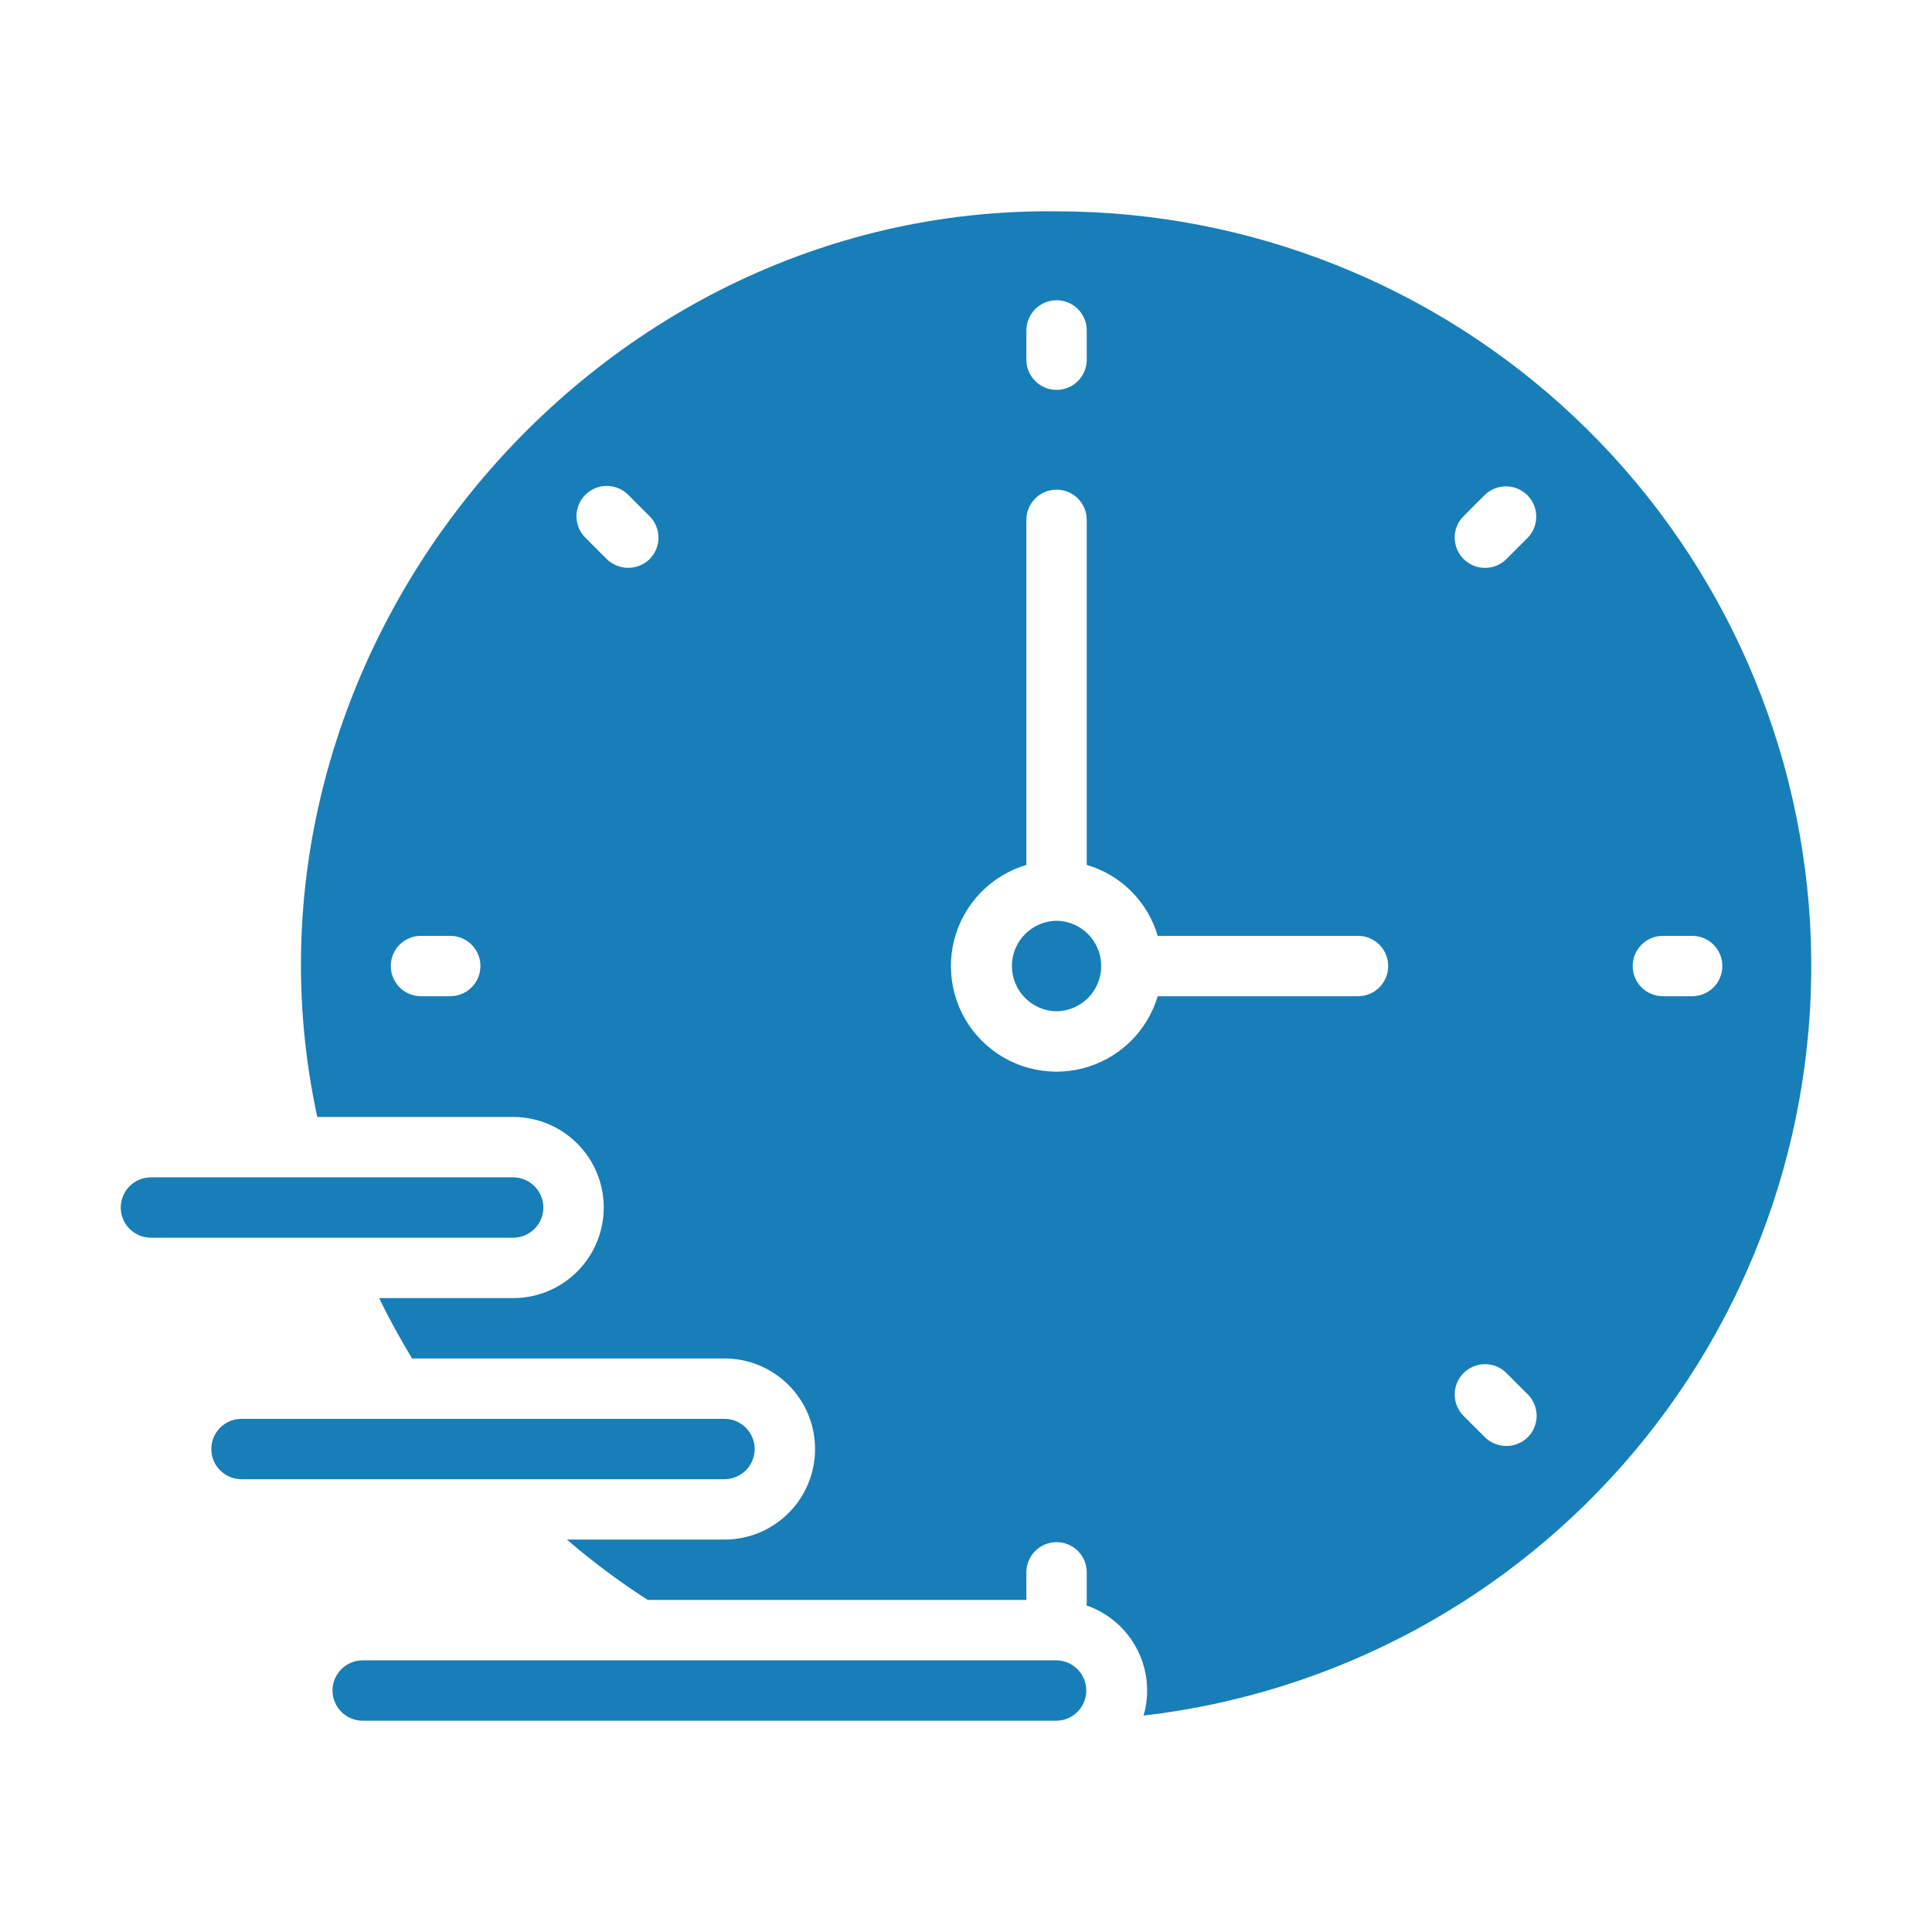 <svg width="64" height="64" viewBox="0 0 64 64" fill="none" xmlns="http://www.w3.org/2000/svg">
<path d="M35 7.001C19.406 6.817 7.218 21.783 10.51 37.001L17 37.001C17.796 37.001 18.559 37.317 19.121 37.88C19.684 38.442 20 39.205 20 40.001C20 40.797 19.684 41.559 19.121 42.122C18.559 42.685 17.796 43.001 17 43.001H12.56C12.89 43.691 13.26 44.351 13.65 45.001H24C24.394 45.001 24.784 45.078 25.148 45.229C25.512 45.38 25.843 45.601 26.121 45.88C26.4 46.158 26.621 46.489 26.772 46.853C26.922 47.217 27 47.607 27 48.001C27 48.395 26.922 48.785 26.772 49.149C26.621 49.513 26.4 49.844 26.121 50.122C25.843 50.401 25.512 50.622 25.148 50.773C24.784 50.923 24.394 51.001 24 51.001H18.78C19.625 51.73 20.521 52.398 21.46 53.001H34V52.071C34.004 51.808 34.111 51.558 34.298 51.373C34.485 51.189 34.737 51.086 35 51.086C35.263 51.086 35.515 51.189 35.702 51.373C35.889 51.558 35.996 51.808 36 52.071V53.071C36.002 53.108 35.999 53.145 35.99 53.181C36.577 53.384 37.085 53.764 37.446 54.27C37.806 54.775 38 55.38 38 56.001C38.002 56.282 37.961 56.562 37.88 56.831C44.218 56.096 50.036 52.966 54.14 48.081C58.245 43.196 60.327 36.926 59.959 30.556C59.59 24.187 56.8 18.198 52.16 13.819C47.52 9.44 41.381 7 35 7.001ZM14.93 33.001H13.93C13.667 32.997 13.417 32.89 13.232 32.703C13.048 32.516 12.945 32.264 12.945 32.001C12.945 31.738 13.048 31.486 13.232 31.299C13.417 31.112 13.667 31.005 13.93 31.001H14.93C15.193 31.005 15.443 31.112 15.628 31.299C15.812 31.486 15.915 31.738 15.915 32.001C15.915 32.264 15.812 32.516 15.628 32.703C15.443 32.89 15.193 32.997 14.93 33.001ZM21.52 18.521C21.33 18.706 21.075 18.81 20.81 18.81C20.545 18.81 20.29 18.706 20.1 18.521L19.39 17.811C19.297 17.718 19.223 17.607 19.172 17.485C19.122 17.363 19.096 17.233 19.096 17.101C19.096 16.969 19.122 16.838 19.172 16.717C19.223 16.595 19.297 16.484 19.39 16.391C19.483 16.298 19.594 16.224 19.716 16.173C19.838 16.123 19.968 16.097 20.1 16.097C20.232 16.097 20.363 16.123 20.484 16.173C20.606 16.224 20.717 16.298 20.81 16.391L21.52 17.101C21.707 17.29 21.812 17.545 21.812 17.811C21.812 18.077 21.707 18.332 21.52 18.521ZM34 10.931C34.004 10.668 34.111 10.418 34.298 10.233C34.485 10.049 34.737 9.946 35 9.946C35.263 9.946 35.515 10.049 35.702 10.233C35.889 10.418 35.996 10.668 36 10.931V11.931C35.996 12.194 35.889 12.444 35.702 12.628C35.515 12.813 35.263 12.916 35 12.916C34.737 12.916 34.485 12.813 34.298 12.628C34.111 12.444 34.004 12.194 34 11.931V10.931ZM45 33.001H38.35C38.177 33.581 37.857 34.107 37.419 34.527C36.982 34.946 36.444 35.245 35.856 35.394C35.269 35.542 34.653 35.536 34.069 35.375C33.485 35.215 32.953 34.905 32.524 34.476C32.096 34.048 31.786 33.516 31.625 32.932C31.465 32.347 31.458 31.732 31.607 31.144C31.756 30.557 32.055 30.018 32.474 29.581C32.894 29.144 33.419 28.824 34 28.651L34 17.221C34 16.956 34.105 16.701 34.293 16.514C34.48 16.326 34.735 16.221 35 16.221C35.265 16.221 35.52 16.326 35.707 16.514C35.895 16.701 36 16.956 36 17.221V28.651C36.557 28.814 37.064 29.115 37.475 29.526C37.886 29.936 38.187 30.444 38.35 31.001H45C45.263 31.005 45.513 31.112 45.698 31.299C45.882 31.486 45.985 31.738 45.985 32.001C45.985 32.264 45.882 32.516 45.698 32.703C45.513 32.89 45.263 32.997 45 33.001ZM50.61 47.611C50.42 47.796 50.165 47.9 49.9 47.9C49.635 47.9 49.38 47.796 49.19 47.611L48.48 46.901C48.293 46.712 48.188 46.457 48.189 46.192C48.189 45.926 48.295 45.672 48.483 45.484C48.671 45.296 48.925 45.19 49.191 45.19C49.456 45.189 49.712 45.294 49.9 45.481L50.61 46.191C50.797 46.38 50.903 46.635 50.903 46.901C50.903 47.167 50.797 47.422 50.61 47.611ZM50.61 17.811L49.9 18.521C49.712 18.708 49.456 18.813 49.191 18.812C48.925 18.811 48.671 18.706 48.483 18.518C48.295 18.33 48.189 18.076 48.189 17.81C48.188 17.544 48.293 17.289 48.48 17.101L49.19 16.391C49.38 16.209 49.633 16.108 49.896 16.111C50.159 16.113 50.41 16.219 50.596 16.405C50.782 16.591 50.888 16.842 50.89 17.105C50.893 17.368 50.792 17.621 50.61 17.811ZM56.07 33.001H55.07C54.807 32.997 54.557 32.89 54.373 32.703C54.188 32.516 54.085 32.264 54.085 32.001C54.085 31.738 54.188 31.486 54.373 31.299C54.557 31.112 54.807 31.005 55.07 31.001H56.07C56.333 31.005 56.583 31.112 56.768 31.299C56.952 31.486 57.055 31.738 57.055 32.001C57.055 32.264 56.952 32.516 56.768 32.703C56.583 32.89 56.333 32.997 56.07 33.001Z" fill="#177EB8"/>
<path d="M18 40.001C17.999 39.736 17.894 39.482 17.706 39.295C17.519 39.107 17.265 39.002 17 39.001H5C4.735 39.001 4.48 39.106 4.293 39.294C4.105 39.481 4 39.736 4 40.001C4 40.266 4.105 40.52 4.293 40.708C4.48 40.895 4.735 41.001 5 41.001H17C17.265 41 17.519 40.894 17.706 40.707C17.894 40.52 17.999 40.266 18 40.001Z" fill="#177EB8"/>
<path d="M25 48.001C24.999 47.736 24.894 47.482 24.706 47.295C24.519 47.107 24.265 47.002 24 47.001H8C7.735 47.001 7.48 47.106 7.293 47.294C7.105 47.481 7 47.736 7 48.001C7 48.266 7.105 48.52 7.293 48.708C7.48 48.895 7.735 49.001 8 49.001H24C24.265 49 24.519 48.894 24.706 48.707C24.894 48.52 24.999 48.266 25 48.001Z" fill="#177EB8"/>
<path d="M35 55.001H12C11.738 55.005 11.487 55.112 11.303 55.299C11.119 55.486 11.015 55.738 11.015 56.001C11.015 56.263 11.119 56.515 11.303 56.703C11.487 56.89 11.738 56.997 12 57.001H35C35.263 56.997 35.513 56.89 35.697 56.703C35.881 56.515 35.985 56.263 35.985 56.001C35.985 55.738 35.881 55.486 35.697 55.299C35.513 55.112 35.263 55.005 35 55.001Z" fill="#177EB8"/>
<path d="M35 30.501C34.606 30.506 34.23 30.667 33.953 30.948C33.676 31.228 33.521 31.607 33.521 32.001C33.521 32.395 33.676 32.773 33.953 33.054C34.23 33.335 34.606 33.495 35 33.501C35.394 33.495 35.77 33.335 36.047 33.054C36.324 32.773 36.479 32.395 36.479 32.001C36.479 31.607 36.324 31.228 36.047 30.948C35.77 30.667 35.394 30.506 35 30.501Z" fill="#177EB8"/>
</svg>
